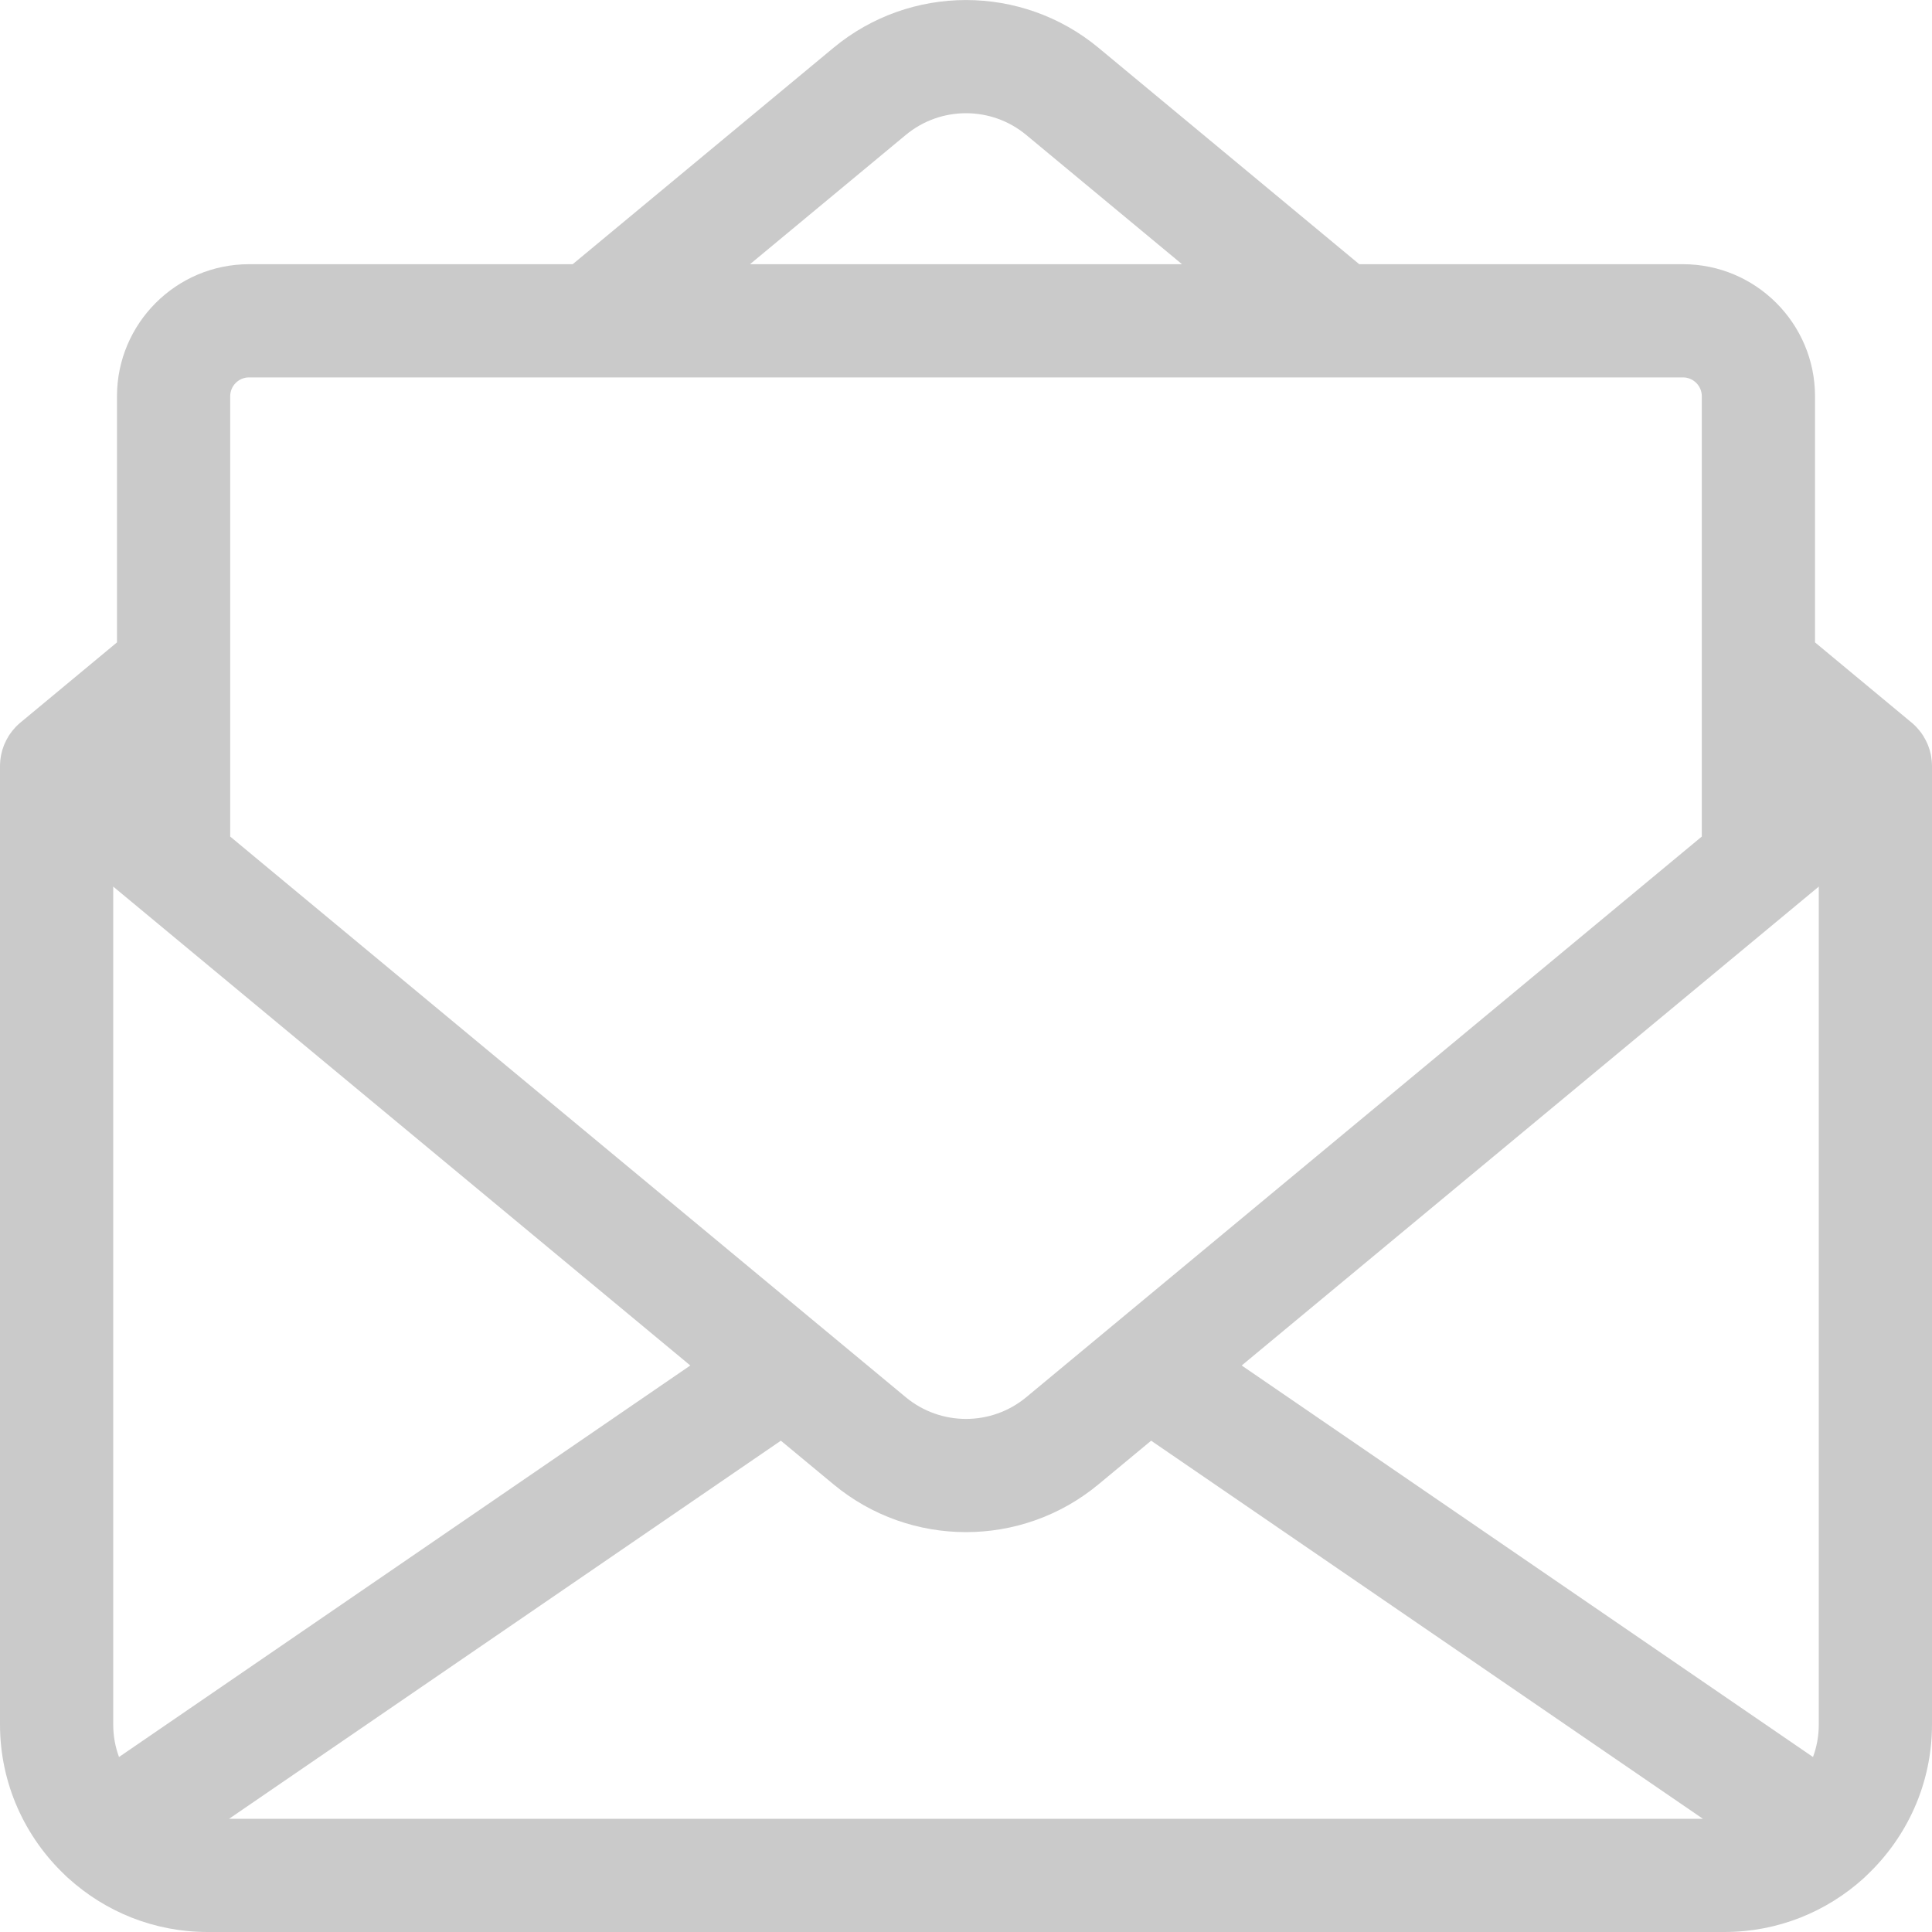 <svg width="40" height="40" viewBox="0 0 40 40" fill="none" xmlns="http://www.w3.org/2000/svg">
<path fill-rule="evenodd" clip-rule="evenodd" d="M40 15.861V15.864V15.865V35.703C40 36.931 39.481 38.039 38.652 38.823C38.629 38.847 38.605 38.87 38.581 38.891C37.818 39.58 36.809 40 35.703 40H4.297C3.191 40 2.182 39.58 1.42 38.891C1.394 38.87 1.371 38.847 1.347 38.823C0.519 38.039 0 36.931 0 35.703V15.865V15.864V15.861C0 15.827 0.002 15.794 0.005 15.761C0.005 15.756 0.006 15.75 0.006 15.745L0.007 15.735C0.01 15.709 0.014 15.683 0.018 15.658C0.02 15.649 0.022 15.639 0.023 15.63C0.03 15.599 0.037 15.568 0.045 15.538L0.048 15.529C0.057 15.498 0.068 15.468 0.079 15.438C0.083 15.428 0.087 15.418 0.091 15.409L0.091 15.408L0.093 15.404C0.102 15.384 0.111 15.364 0.121 15.345L0.124 15.337C0.128 15.328 0.133 15.319 0.138 15.31C0.152 15.283 0.168 15.256 0.184 15.23C0.188 15.223 0.193 15.217 0.197 15.211L0.204 15.201C0.217 15.182 0.231 15.163 0.245 15.145C0.252 15.135 0.26 15.125 0.268 15.116C0.288 15.091 0.31 15.066 0.332 15.043L0.338 15.038C0.362 15.013 0.388 14.99 0.414 14.967L0.419 14.963L0.419 14.963L0.419 14.963C0.42 14.962 0.422 14.96 0.424 14.959L2.422 13.3V8.204C2.422 6.697 3.649 5.47 5.156 5.47H11.857L17.256 0.99C18.846 -0.329 21.154 -0.329 22.744 0.99L28.142 5.47H34.844C36.352 5.47 37.578 6.697 37.578 8.204V13.3L39.576 14.959C39.578 14.96 39.58 14.962 39.582 14.963L39.586 14.967C39.612 14.99 39.638 15.013 39.662 15.038L39.668 15.043C39.69 15.066 39.712 15.091 39.732 15.116L39.744 15.13L39.755 15.145L39.767 15.16L39.776 15.172C39.783 15.182 39.789 15.191 39.796 15.201L39.803 15.211C39.807 15.217 39.812 15.223 39.816 15.23C39.832 15.256 39.848 15.283 39.862 15.31C39.867 15.318 39.87 15.326 39.874 15.334L39.879 15.344C39.889 15.364 39.898 15.384 39.907 15.404L39.915 15.424L39.921 15.438C39.932 15.468 39.943 15.498 39.952 15.529L39.955 15.538C39.963 15.568 39.97 15.598 39.977 15.629L39.98 15.647L39.982 15.657L39.982 15.658C39.986 15.683 39.99 15.709 39.992 15.735L39.994 15.745C39.994 15.75 39.995 15.756 39.995 15.761C39.998 15.794 40 15.827 40 15.861ZM34.844 7.814H5.156C4.941 7.814 4.766 7.989 4.766 8.204V17.32L5.429 17.871L18.753 28.928C19.475 29.527 20.525 29.527 21.247 28.928L34.571 17.87L35.234 17.32V8.204C35.234 7.989 35.059 7.814 34.844 7.814ZM2.344 35.703V18.356L2.848 18.774L2.849 18.775L14.292 28.271L2.464 36.377C2.386 36.167 2.344 35.94 2.344 35.703ZM17.256 30.731L16.167 29.828L4.743 37.656H35.257L23.833 29.828L22.744 30.731C21.154 32.051 18.846 32.051 17.256 30.731ZM25.708 28.271L37.151 18.775L37.152 18.774L37.656 18.356V35.703C37.656 35.94 37.614 36.167 37.536 36.377L25.708 28.271ZM21.247 2.794C20.525 2.194 19.475 2.194 18.753 2.794L15.528 5.47H24.472L21.247 2.794Z" fill="#CACACA"/>
</svg>
